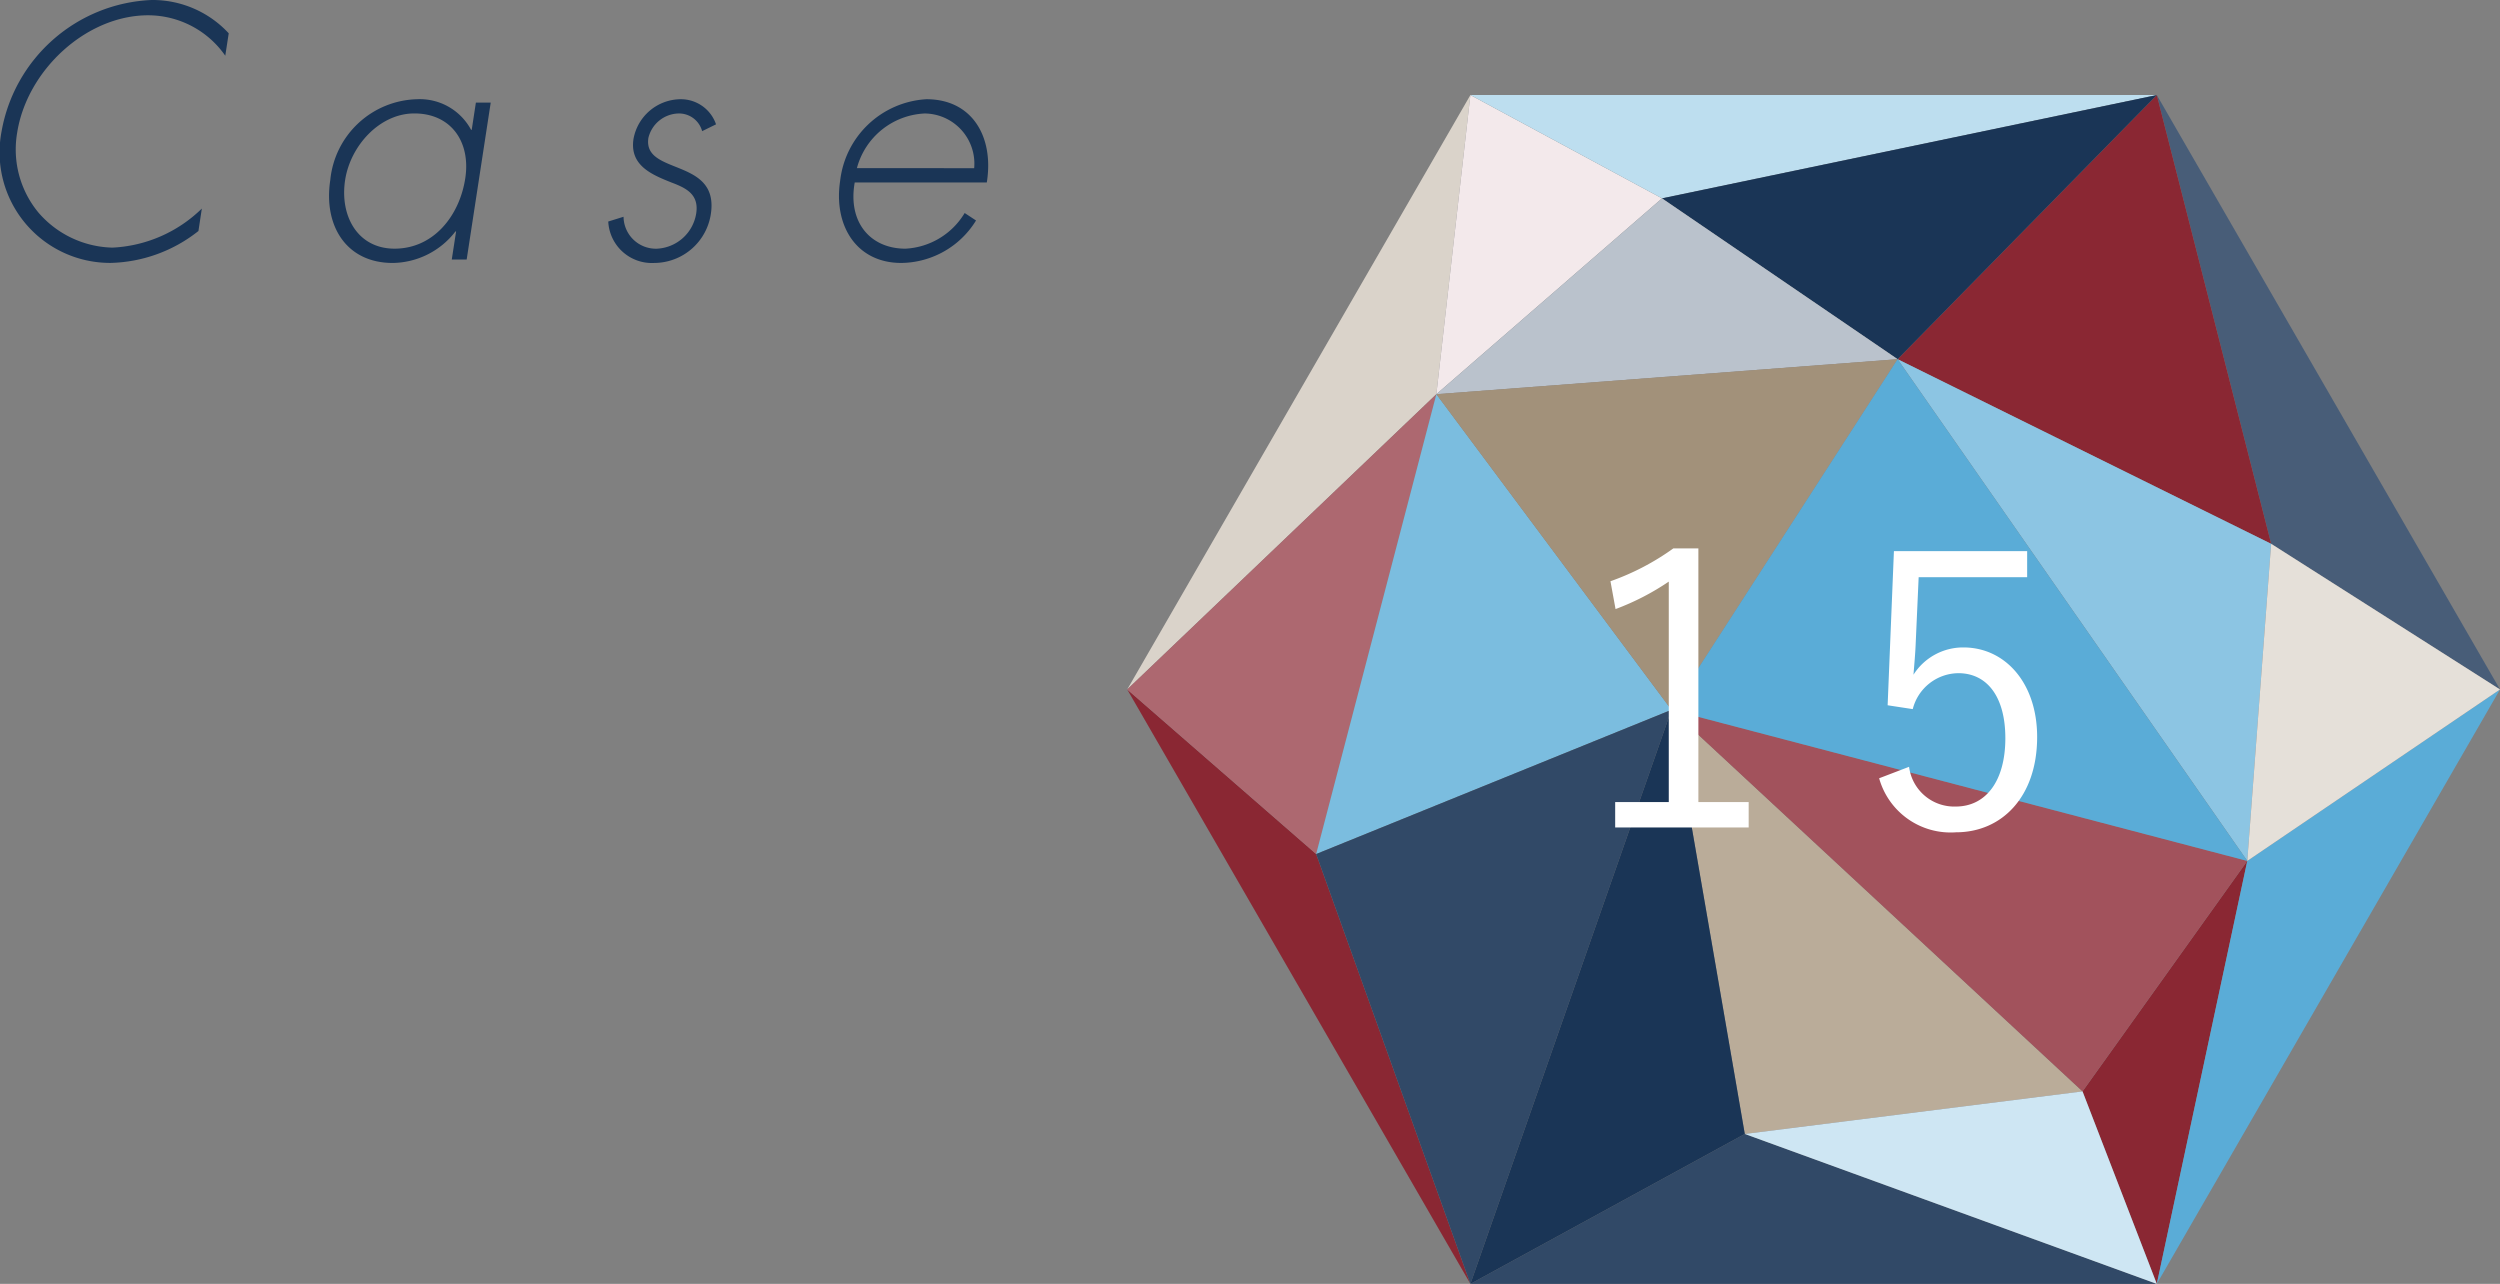 <svg xmlns="http://www.w3.org/2000/svg" width="147.199" height="75.595" preserveAspectRatio="none" viewBox="0 0 147.199 75.595"><rect x="0" y="0" width="147.199" height="75.595" fill="#808080" stroke="none"/><title>アセット 112</title><path d="M13.264,3.281A5.545,5.545,0,0,0,8.723.9C5.077.9,1.574,4.141,1.006,7.842A5.833,5.833,0,0,0,2.25,12.5a5.929,5.929,0,0,0,4.375,2.08,8.079,8.079,0,0,0,5.259-2.3l-.2,1.321a8.643,8.643,0,0,1-5.156,1.879A6.509,6.509,0,0,1,.088,7.762,9.377,9.377,0,0,1,8.919,0a6.111,6.111,0,0,1,4.548,1.961Z" fill="#1a3556"/><path d="M27.477,15.283H26.6l.255-1.66H26.82a4.735,4.735,0,0,1-3.7,1.86c-2.715,0-4.087-2.18-3.673-4.88a5.268,5.268,0,0,1,5.113-4.761,3.426,3.426,0,0,1,3.176,1.8h.039l.245-1.6h.873ZM20.321,10.6c-.325,2.12.738,4.041,2.91,4.041,2.288,0,3.824-1.921,4.164-4.142.328-2.14-.83-3.82-3-3.82C22.337,6.682,20.627,8.6,20.321,10.6Z" fill="#1a3556"/><path d="M41.342,7.722a1.41,1.41,0,0,0-1.411-1.04,1.872,1.872,0,0,0-1.754,1.44c-.34,2.221,4.19,1.14,3.677,4.481a3.387,3.387,0,0,1-3.331,2.88,2.571,2.571,0,0,1-2.709-2.44l.9-.28a1.906,1.906,0,0,0,1.943,1.881,2.461,2.461,0,0,0,2.336-2.082c.174-1.139-.623-1.5-1.467-1.82-1.15-.46-2.465-1-2.226-2.56a2.842,2.842,0,0,1,2.8-2.34A2.189,2.189,0,0,1,42.16,7.321Z" fill="#1a3556"/><path d="M50.326,10.742c-.417,2.341.915,3.9,2.99,3.9a4.324,4.324,0,0,0,3.483-2.1l.669.44a5.226,5.226,0,0,1-4.4,2.5c-2.658,0-4-2.22-3.6-4.84a5.426,5.426,0,0,1,5.081-4.8c2.715,0,3.982,2.24,3.554,4.9Zm7.033-.84a2.953,2.953,0,0,0-2.919-3.22A4.337,4.337,0,0,0,50.454,9.9Z" fill="#1a3556"/><polyline points="66.37 40.595 86.577 5.595 84.573 23.21 66.37 40.595" fill="#dad3ca"/><polygon points="86.577 75.595 126.991 75.595 102.733 66.767 86.577 75.595" fill="#314967"/><polyline points="86.577 75.595 77.495 50.285 66.37 40.595 86.577 75.595" fill="#8a2733"/><polygon points="77.495 50.285 66.37 40.595 84.573 23.21 77.495 50.285" fill="#ad6870"/><polygon points="84.573 23.21 77.495 50.285 98.415 41.794 84.573 23.21" fill="#7bbddf"/><polyline points="97.857 11.679 84.573 23.21 86.577 5.595 97.857 11.679" fill="#f3e9eb"/><polygon points="132.319 50.691 126.991 75.595 122.618 64.26 132.319 50.691" fill="#8a2733"/><polygon points="126.991 75.595 147.199 40.595 132.319 50.691 126.991 75.595" fill="#5aacd7"/><polygon points="147.199 40.595 133.724 32.019 126.991 5.595 147.199 40.595" fill="#485d78"/><polygon points="126.991 5.595 111.731 21.149 133.724 32.019 126.991 5.595" fill="#8a2733"/><polygon points="126.991 5.595 86.577 5.595 97.857 11.679 126.991 5.595" fill="#bddeef"/><polygon points="126.991 5.595 97.857 11.679 111.731 21.149 126.991 5.595" fill="#1a3556"/><polygon points="122.618 64.26 102.733 66.767 98.415 41.794 122.618 64.26" fill="#baac99"/><polygon points="122.618 64.26 132.319 50.691 98.415 41.794 122.618 64.26" fill="#a2525c"/><polygon points="111.731 21.149 132.319 50.691 133.724 32.019 111.731 21.149" fill="#8cc5e3"/><polygon points="147.199 40.595 132.319 50.691 133.724 32.019 147.199 40.595" fill="#e5e0d9"/><polygon points="126.991 75.595 122.618 64.26 102.733 66.767 126.991 75.595" fill="#cee6f3"/><polygon points="84.573 23.21 97.857 11.679 111.731 21.149 84.573 23.21" fill="#bac2cc"/><polygon points="84.573 23.21 111.731 21.149 98.415 41.794 84.573 23.21" fill="#a2917a"/><polygon points="111.731 21.149 132.319 50.691 98.415 41.794 111.731 21.149" fill="#5aacd7"/><polygon points="86.577 75.595 77.495 50.285 98.415 41.794 86.577 75.595" fill="#314967"/><polygon points="86.577 75.595 102.733 66.767 98.415 41.794 86.577 75.595" fill="#1a3556"/><path d="M100,47.226h2.961v1.493h-7.86V47.226h3.156V34.245a14.791,14.791,0,0,1-3.134,1.617l-.3-1.639a14.672,14.672,0,0,0,3.7-1.932H100Z" fill="#fff"/><path d="M119.358,33.987H112.97l-.174,3.887c-.021.582-.087,1.295-.131,1.853a3.461,3.461,0,0,1,2.944-1.606c2.442,0,4.337,2.078,4.337,5.274,0,3.532-2.091,5.61-4.773,5.61a4.368,4.368,0,0,1-4.53-3.181l1.762-.675a2.682,2.682,0,0,0,2.746,2.34c1.766,0,2.923-1.484,2.923-4.027,0-2.43-1.07-3.825-2.77-3.825a2.8,2.8,0,0,0-2.682,2.115l-1.479-.226.37-9.077h7.845Z" fill="#fff"/></svg>